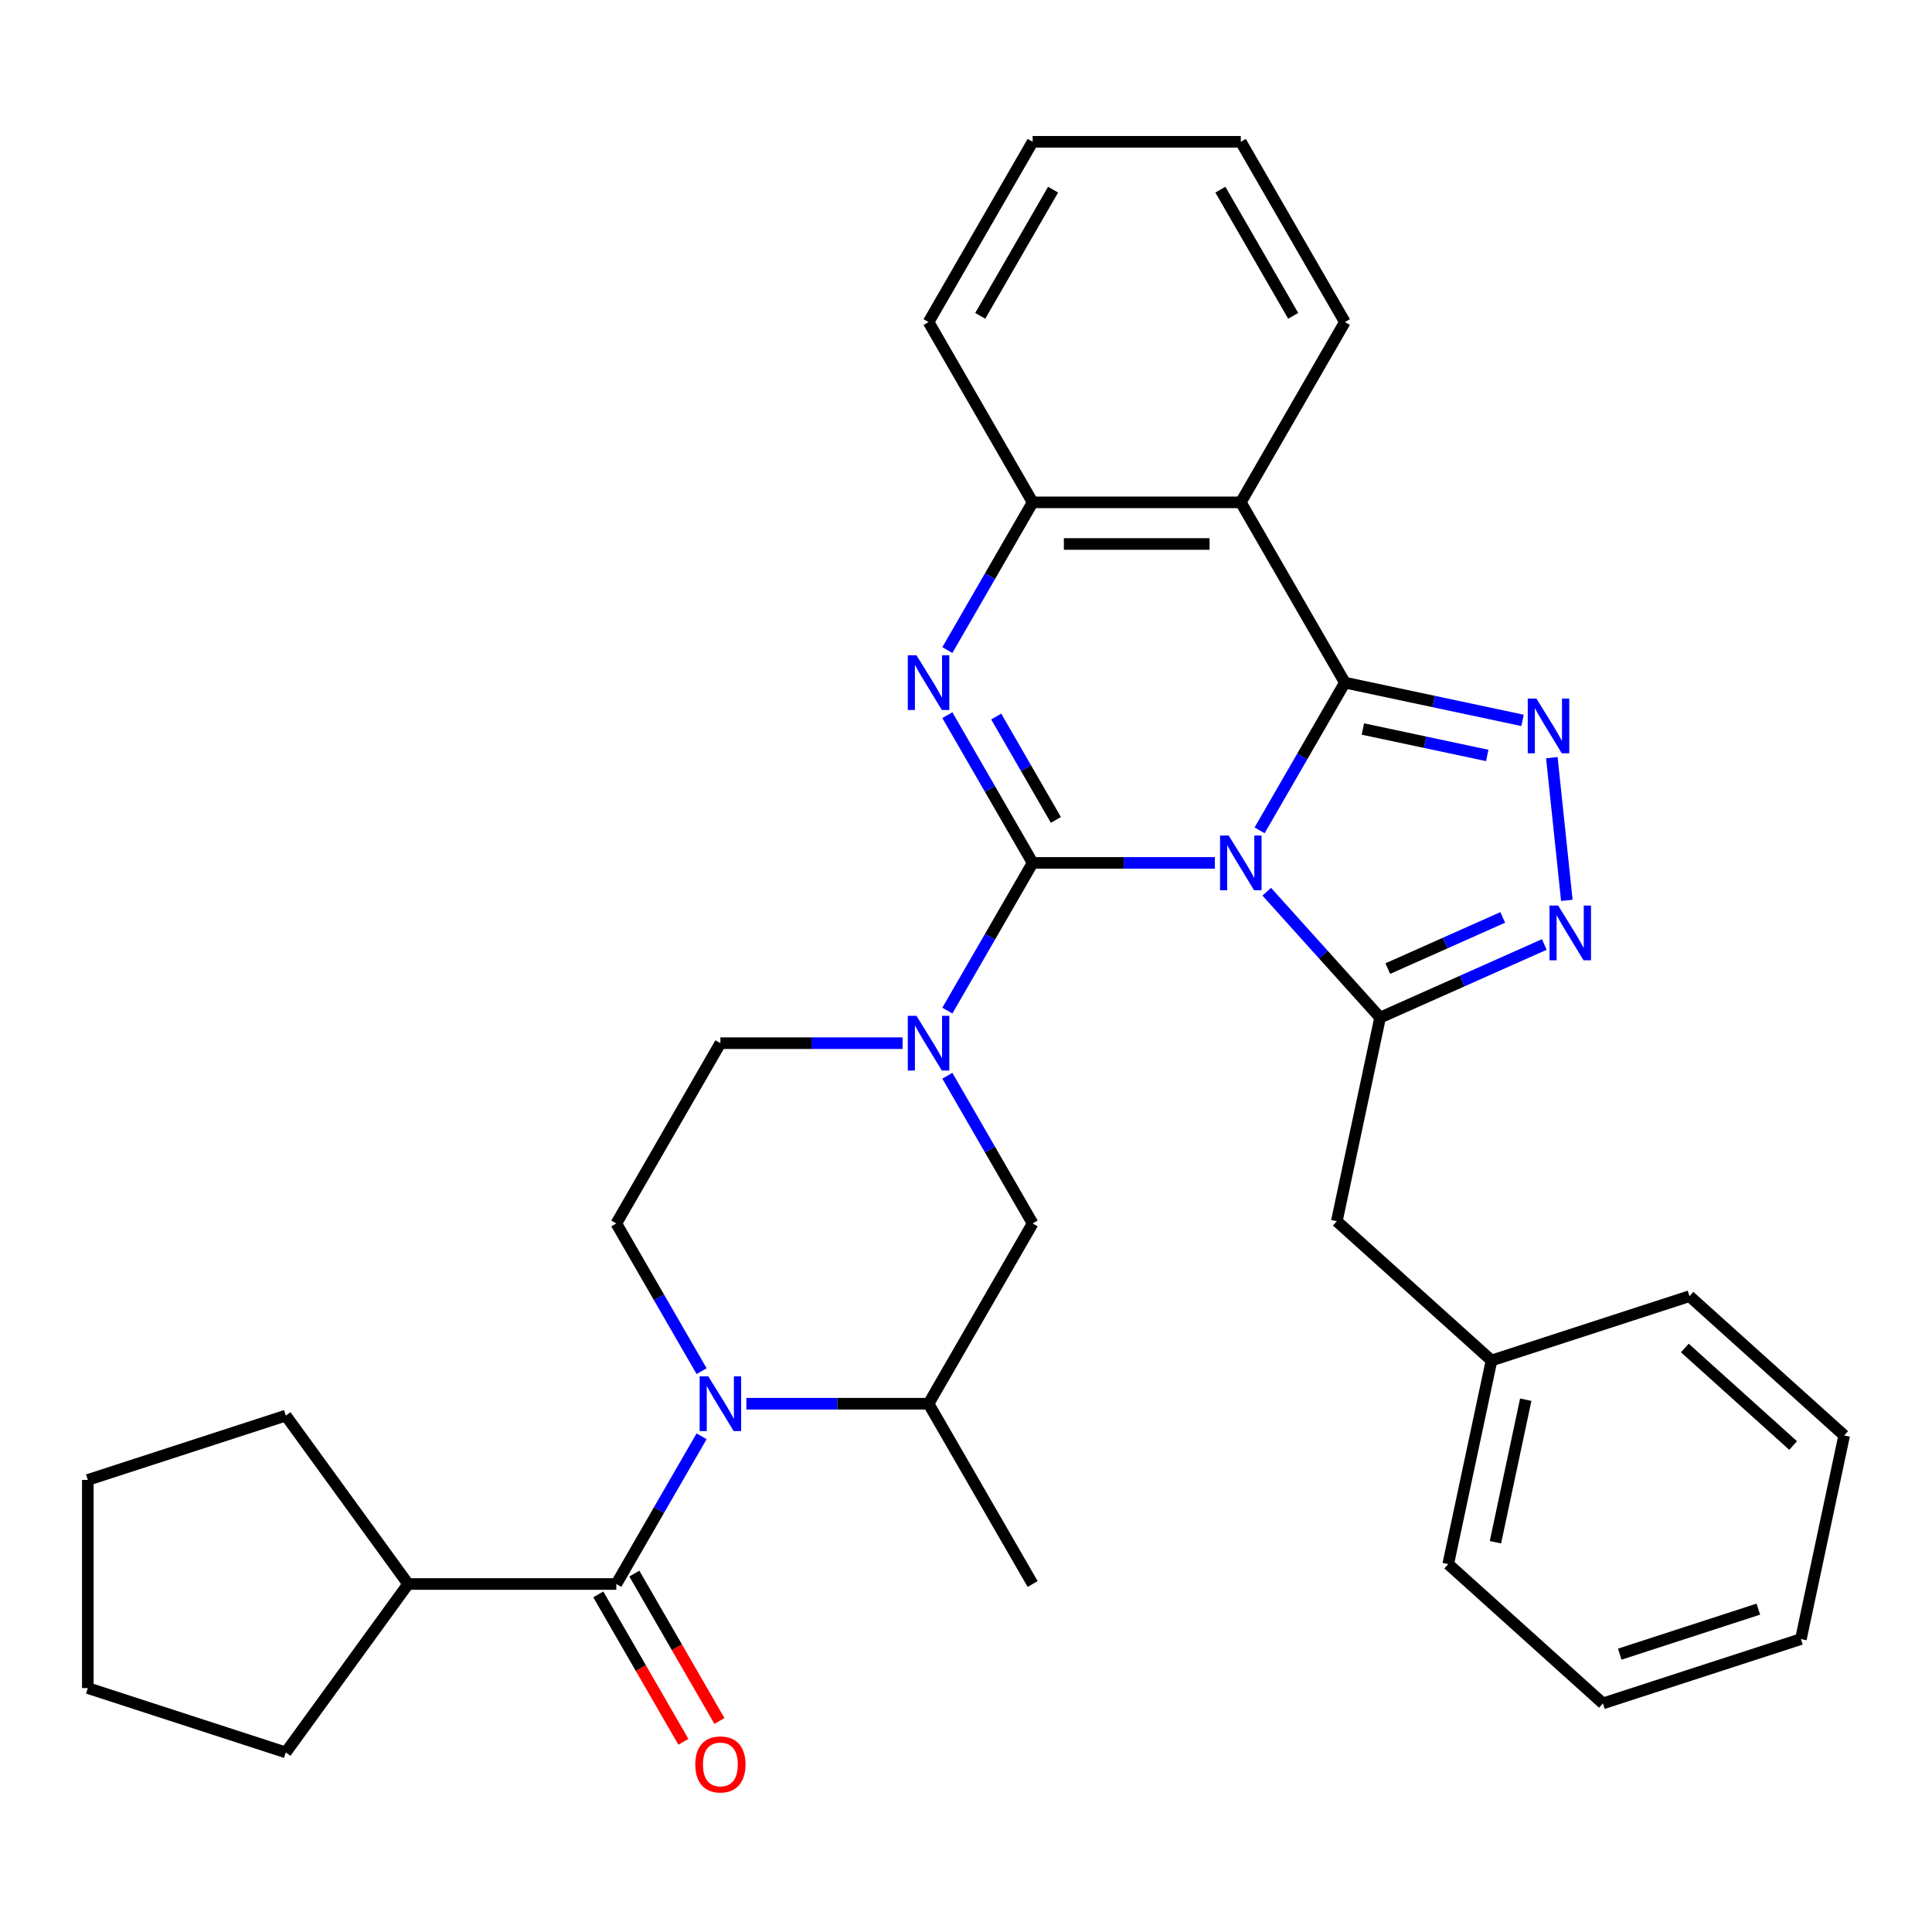 <?xml version='1.0' encoding='iso-8859-1'?>
<svg version='1.1' baseProfile='full'
              xmlns='http://www.w3.org/2000/svg'
                      xmlns:rdkit='http://www.rdkit.org/xml'
                      xmlns:xlink='http://www.w3.org/1999/xlink'
                  xml:space='preserve'
width='1000px' height='1000px' viewBox='0 0 1000 1000'>
<!-- END OF HEADER -->
<rect style='opacity:1.0;fill:#FFFFFF;stroke:none' width='1000' height='1000' x='0' y='0'> </rect>
<path class='bond-0' d='M 211.258,819.876 L 147.926,907.044' style='fill:none;fill-rule:evenodd;stroke:#000000;stroke-width:6px;stroke-linecap:butt;stroke-linejoin:miter;stroke-opacity:1' />
<path class='bond-1' d='M 211.258,819.876 L 147.926,732.709' style='fill:none;fill-rule:evenodd;stroke:#000000;stroke-width:6px;stroke-linecap:butt;stroke-linejoin:miter;stroke-opacity:1' />
<path class='bond-2' d='M 211.258,819.876 L 319.003,819.876' style='fill:none;fill-rule:evenodd;stroke:#000000;stroke-width:6px;stroke-linecap:butt;stroke-linejoin:miter;stroke-opacity:1' />
<path class='bond-3' d='M 386.309,726.566 L 433.465,726.566' style='fill:none;fill-rule:evenodd;stroke:#0000FF;stroke-width:6px;stroke-linecap:butt;stroke-linejoin:miter;stroke-opacity:1' />
<path class='bond-3' d='M 433.465,726.566 L 480.621,726.566' style='fill:none;fill-rule:evenodd;stroke:#000000;stroke-width:6px;stroke-linecap:butt;stroke-linejoin:miter;stroke-opacity:1' />
<path class='bond-4' d='M 363.145,743.42 L 341.074,781.648' style='fill:none;fill-rule:evenodd;stroke:#0000FF;stroke-width:6px;stroke-linecap:butt;stroke-linejoin:miter;stroke-opacity:1' />
<path class='bond-4' d='M 341.074,781.648 L 319.003,819.876' style='fill:none;fill-rule:evenodd;stroke:#000000;stroke-width:6px;stroke-linecap:butt;stroke-linejoin:miter;stroke-opacity:1' />
<path class='bond-5' d='M 363.145,709.713 L 341.074,671.484' style='fill:none;fill-rule:evenodd;stroke:#0000FF;stroke-width:6px;stroke-linecap:butt;stroke-linejoin:miter;stroke-opacity:1' />
<path class='bond-5' d='M 341.074,671.484 L 319.003,633.256' style='fill:none;fill-rule:evenodd;stroke:#000000;stroke-width:6px;stroke-linecap:butt;stroke-linejoin:miter;stroke-opacity:1' />
<path class='bond-6' d='M 309.672,825.264 L 331.697,863.412' style='fill:none;fill-rule:evenodd;stroke:#000000;stroke-width:6px;stroke-linecap:butt;stroke-linejoin:miter;stroke-opacity:1' />
<path class='bond-6' d='M 331.697,863.412 L 353.722,901.56' style='fill:none;fill-rule:evenodd;stroke:#FF0000;stroke-width:6px;stroke-linecap:butt;stroke-linejoin:miter;stroke-opacity:1' />
<path class='bond-6' d='M 328.334,814.489 L 350.359,852.637' style='fill:none;fill-rule:evenodd;stroke:#000000;stroke-width:6px;stroke-linecap:butt;stroke-linejoin:miter;stroke-opacity:1' />
<path class='bond-6' d='M 350.359,852.637 L 372.384,890.786' style='fill:none;fill-rule:evenodd;stroke:#FF0000;stroke-width:6px;stroke-linecap:butt;stroke-linejoin:miter;stroke-opacity:1' />
<path class='bond-7' d='M 147.926,907.044 L 45.455,873.749' style='fill:none;fill-rule:evenodd;stroke:#000000;stroke-width:6px;stroke-linecap:butt;stroke-linejoin:miter;stroke-opacity:1' />
<path class='bond-8' d='M 147.926,732.709 L 45.455,766.004' style='fill:none;fill-rule:evenodd;stroke:#000000;stroke-width:6px;stroke-linecap:butt;stroke-linejoin:miter;stroke-opacity:1' />
<path class='bond-9' d='M 642.239,260.015 L 696.111,166.705' style='fill:none;fill-rule:evenodd;stroke:#000000;stroke-width:6px;stroke-linecap:butt;stroke-linejoin:miter;stroke-opacity:1' />
<path class='bond-10' d='M 642.239,260.015 L 534.493,260.015' style='fill:none;fill-rule:evenodd;stroke:#000000;stroke-width:6px;stroke-linecap:butt;stroke-linejoin:miter;stroke-opacity:1' />
<path class='bond-10' d='M 626.077,281.565 L 550.655,281.565' style='fill:none;fill-rule:evenodd;stroke:#000000;stroke-width:6px;stroke-linecap:butt;stroke-linejoin:miter;stroke-opacity:1' />
<path class='bond-11' d='M 642.239,260.015 L 696.111,353.326' style='fill:none;fill-rule:evenodd;stroke:#000000;stroke-width:6px;stroke-linecap:butt;stroke-linejoin:miter;stroke-opacity:1' />
<path class='bond-12' d='M 534.493,260.015 L 480.621,166.705' style='fill:none;fill-rule:evenodd;stroke:#000000;stroke-width:6px;stroke-linecap:butt;stroke-linejoin:miter;stroke-opacity:1' />
<path class='bond-13' d='M 534.493,260.015 L 512.422,298.244' style='fill:none;fill-rule:evenodd;stroke:#000000;stroke-width:6px;stroke-linecap:butt;stroke-linejoin:miter;stroke-opacity:1' />
<path class='bond-13' d='M 512.422,298.244 L 490.351,336.472' style='fill:none;fill-rule:evenodd;stroke:#0000FF;stroke-width:6px;stroke-linecap:butt;stroke-linejoin:miter;stroke-opacity:1' />
<path class='bond-14' d='M 490.351,370.179 L 512.422,408.408' style='fill:none;fill-rule:evenodd;stroke:#0000FF;stroke-width:6px;stroke-linecap:butt;stroke-linejoin:miter;stroke-opacity:1' />
<path class='bond-14' d='M 512.422,408.408 L 534.493,446.636' style='fill:none;fill-rule:evenodd;stroke:#000000;stroke-width:6px;stroke-linecap:butt;stroke-linejoin:miter;stroke-opacity:1' />
<path class='bond-14' d='M 515.635,370.873 L 531.084,397.633' style='fill:none;fill-rule:evenodd;stroke:#0000FF;stroke-width:6px;stroke-linecap:butt;stroke-linejoin:miter;stroke-opacity:1' />
<path class='bond-14' d='M 531.084,397.633 L 546.534,424.393' style='fill:none;fill-rule:evenodd;stroke:#000000;stroke-width:6px;stroke-linecap:butt;stroke-linejoin:miter;stroke-opacity:1' />
<path class='bond-15' d='M 534.493,446.636 L 581.649,446.636' style='fill:none;fill-rule:evenodd;stroke:#000000;stroke-width:6px;stroke-linecap:butt;stroke-linejoin:miter;stroke-opacity:1' />
<path class='bond-15' d='M 581.649,446.636 L 628.805,446.636' style='fill:none;fill-rule:evenodd;stroke:#0000FF;stroke-width:6px;stroke-linecap:butt;stroke-linejoin:miter;stroke-opacity:1' />
<path class='bond-16' d='M 534.493,446.636 L 512.422,484.864' style='fill:none;fill-rule:evenodd;stroke:#000000;stroke-width:6px;stroke-linecap:butt;stroke-linejoin:miter;stroke-opacity:1' />
<path class='bond-16' d='M 512.422,484.864 L 490.351,523.092' style='fill:none;fill-rule:evenodd;stroke:#0000FF;stroke-width:6px;stroke-linecap:butt;stroke-linejoin:miter;stroke-opacity:1' />
<path class='bond-17' d='M 490.351,556.8 L 512.422,595.028' style='fill:none;fill-rule:evenodd;stroke:#0000FF;stroke-width:6px;stroke-linecap:butt;stroke-linejoin:miter;stroke-opacity:1' />
<path class='bond-17' d='M 512.422,595.028 L 534.493,633.256' style='fill:none;fill-rule:evenodd;stroke:#000000;stroke-width:6px;stroke-linecap:butt;stroke-linejoin:miter;stroke-opacity:1' />
<path class='bond-18' d='M 467.187,539.946 L 420.031,539.946' style='fill:none;fill-rule:evenodd;stroke:#0000FF;stroke-width:6px;stroke-linecap:butt;stroke-linejoin:miter;stroke-opacity:1' />
<path class='bond-18' d='M 420.031,539.946 L 372.875,539.946' style='fill:none;fill-rule:evenodd;stroke:#000000;stroke-width:6px;stroke-linecap:butt;stroke-linejoin:miter;stroke-opacity:1' />
<path class='bond-19' d='M 696.111,353.326 L 674.04,391.554' style='fill:none;fill-rule:evenodd;stroke:#000000;stroke-width:6px;stroke-linecap:butt;stroke-linejoin:miter;stroke-opacity:1' />
<path class='bond-19' d='M 674.04,391.554 L 651.969,429.782' style='fill:none;fill-rule:evenodd;stroke:#0000FF;stroke-width:6px;stroke-linecap:butt;stroke-linejoin:miter;stroke-opacity:1' />
<path class='bond-20' d='M 696.111,353.326 L 742.09,363.099' style='fill:none;fill-rule:evenodd;stroke:#000000;stroke-width:6px;stroke-linecap:butt;stroke-linejoin:miter;stroke-opacity:1' />
<path class='bond-20' d='M 742.09,363.099 L 788.069,372.872' style='fill:none;fill-rule:evenodd;stroke:#0000FF;stroke-width:6px;stroke-linecap:butt;stroke-linejoin:miter;stroke-opacity:1' />
<path class='bond-20' d='M 705.425,377.336 L 737.61,384.177' style='fill:none;fill-rule:evenodd;stroke:#000000;stroke-width:6px;stroke-linecap:butt;stroke-linejoin:miter;stroke-opacity:1' />
<path class='bond-20' d='M 737.61,384.177 L 769.795,391.018' style='fill:none;fill-rule:evenodd;stroke:#0000FF;stroke-width:6px;stroke-linecap:butt;stroke-linejoin:miter;stroke-opacity:1' />
<path class='bond-21' d='M 655.672,461.555 L 685.003,494.131' style='fill:none;fill-rule:evenodd;stroke:#0000FF;stroke-width:6px;stroke-linecap:butt;stroke-linejoin:miter;stroke-opacity:1' />
<path class='bond-21' d='M 685.003,494.131 L 714.334,526.706' style='fill:none;fill-rule:evenodd;stroke:#000000;stroke-width:6px;stroke-linecap:butt;stroke-linejoin:miter;stroke-opacity:1' />
<path class='bond-22' d='M 714.334,526.706 L 756.833,507.785' style='fill:none;fill-rule:evenodd;stroke:#000000;stroke-width:6px;stroke-linecap:butt;stroke-linejoin:miter;stroke-opacity:1' />
<path class='bond-22' d='M 756.833,507.785 L 799.331,488.863' style='fill:none;fill-rule:evenodd;stroke:#0000FF;stroke-width:6px;stroke-linecap:butt;stroke-linejoin:miter;stroke-opacity:1' />
<path class='bond-22' d='M 718.319,501.344 L 748.068,488.099' style='fill:none;fill-rule:evenodd;stroke:#000000;stroke-width:6px;stroke-linecap:butt;stroke-linejoin:miter;stroke-opacity:1' />
<path class='bond-22' d='M 748.068,488.099 L 777.817,474.854' style='fill:none;fill-rule:evenodd;stroke:#0000FF;stroke-width:6px;stroke-linecap:butt;stroke-linejoin:miter;stroke-opacity:1' />
<path class='bond-23' d='M 714.334,526.706 L 691.933,632.097' style='fill:none;fill-rule:evenodd;stroke:#000000;stroke-width:6px;stroke-linecap:butt;stroke-linejoin:miter;stroke-opacity:1' />
<path class='bond-24' d='M 810.993,466.029 L 803.229,392.157' style='fill:none;fill-rule:evenodd;stroke:#0000FF;stroke-width:6px;stroke-linecap:butt;stroke-linejoin:miter;stroke-opacity:1' />
<path class='bond-25' d='M 480.621,726.566 L 534.493,633.256' style='fill:none;fill-rule:evenodd;stroke:#000000;stroke-width:6px;stroke-linecap:butt;stroke-linejoin:miter;stroke-opacity:1' />
<path class='bond-26' d='M 480.621,726.566 L 534.493,819.876' style='fill:none;fill-rule:evenodd;stroke:#000000;stroke-width:6px;stroke-linecap:butt;stroke-linejoin:miter;stroke-opacity:1' />
<path class='bond-27' d='M 319.003,633.256 L 372.875,539.946' style='fill:none;fill-rule:evenodd;stroke:#000000;stroke-width:6px;stroke-linecap:butt;stroke-linejoin:miter;stroke-opacity:1' />
<path class='bond-28' d='M 691.933,632.097 L 772.003,704.193' style='fill:none;fill-rule:evenodd;stroke:#000000;stroke-width:6px;stroke-linecap:butt;stroke-linejoin:miter;stroke-opacity:1' />
<path class='bond-29' d='M 772.003,704.193 L 749.602,809.583' style='fill:none;fill-rule:evenodd;stroke:#000000;stroke-width:6px;stroke-linecap:butt;stroke-linejoin:miter;stroke-opacity:1' />
<path class='bond-29' d='M 789.721,724.482 L 774.04,798.255' style='fill:none;fill-rule:evenodd;stroke:#000000;stroke-width:6px;stroke-linecap:butt;stroke-linejoin:miter;stroke-opacity:1' />
<path class='bond-30' d='M 772.003,704.193 L 874.475,670.898' style='fill:none;fill-rule:evenodd;stroke:#000000;stroke-width:6px;stroke-linecap:butt;stroke-linejoin:miter;stroke-opacity:1' />
<path class='bond-31' d='M 749.602,809.583 L 829.672,881.679' style='fill:none;fill-rule:evenodd;stroke:#000000;stroke-width:6px;stroke-linecap:butt;stroke-linejoin:miter;stroke-opacity:1' />
<path class='bond-32' d='M 696.111,166.705 L 642.239,73.395' style='fill:none;fill-rule:evenodd;stroke:#000000;stroke-width:6px;stroke-linecap:butt;stroke-linejoin:miter;stroke-opacity:1' />
<path class='bond-32' d='M 669.368,163.483 L 631.658,98.166' style='fill:none;fill-rule:evenodd;stroke:#000000;stroke-width:6px;stroke-linecap:butt;stroke-linejoin:miter;stroke-opacity:1' />
<path class='bond-33' d='M 642.239,73.395 L 534.493,73.395' style='fill:none;fill-rule:evenodd;stroke:#000000;stroke-width:6px;stroke-linecap:butt;stroke-linejoin:miter;stroke-opacity:1' />
<path class='bond-34' d='M 534.493,73.395 L 480.621,166.705' style='fill:none;fill-rule:evenodd;stroke:#000000;stroke-width:6px;stroke-linecap:butt;stroke-linejoin:miter;stroke-opacity:1' />
<path class='bond-34' d='M 545.075,98.166 L 507.364,163.483' style='fill:none;fill-rule:evenodd;stroke:#000000;stroke-width:6px;stroke-linecap:butt;stroke-linejoin:miter;stroke-opacity:1' />
<path class='bond-35' d='M 874.475,670.898 L 954.545,742.993' style='fill:none;fill-rule:evenodd;stroke:#000000;stroke-width:6px;stroke-linecap:butt;stroke-linejoin:miter;stroke-opacity:1' />
<path class='bond-35' d='M 872.067,697.726 L 928.116,748.193' style='fill:none;fill-rule:evenodd;stroke:#000000;stroke-width:6px;stroke-linecap:butt;stroke-linejoin:miter;stroke-opacity:1' />
<path class='bond-36' d='M 829.672,881.679 L 932.144,848.384' style='fill:none;fill-rule:evenodd;stroke:#000000;stroke-width:6px;stroke-linecap:butt;stroke-linejoin:miter;stroke-opacity:1' />
<path class='bond-36' d='M 838.384,856.191 L 910.114,832.884' style='fill:none;fill-rule:evenodd;stroke:#000000;stroke-width:6px;stroke-linecap:butt;stroke-linejoin:miter;stroke-opacity:1' />
<path class='bond-37' d='M 954.545,742.993 L 932.144,848.384' style='fill:none;fill-rule:evenodd;stroke:#000000;stroke-width:6px;stroke-linecap:butt;stroke-linejoin:miter;stroke-opacity:1' />
<path class='bond-38' d='M 45.455,766.004 L 45.455,873.749' style='fill:none;fill-rule:evenodd;stroke:#000000;stroke-width:6px;stroke-linecap:butt;stroke-linejoin:miter;stroke-opacity:1' />
<path  class='atom-1' d='M 366.615 712.406
L 375.895 727.406
Q 376.815 728.886, 378.295 731.566
Q 379.775 734.246, 379.855 734.406
L 379.855 712.406
L 383.615 712.406
L 383.615 740.726
L 379.735 740.726
L 369.775 724.326
Q 368.615 722.406, 367.375 720.206
Q 366.175 718.006, 365.815 717.326
L 365.815 740.726
L 362.135 740.726
L 362.135 712.406
L 366.615 712.406
' fill='#0000FF'/>
<path  class='atom-3' d='M 359.875 913.267
Q 359.875 906.467, 363.235 902.667
Q 366.595 898.867, 372.875 898.867
Q 379.155 898.867, 382.515 902.667
Q 385.875 906.467, 385.875 913.267
Q 385.875 920.147, 382.475 924.067
Q 379.075 927.947, 372.875 927.947
Q 366.635 927.947, 363.235 924.067
Q 359.875 920.187, 359.875 913.267
M 372.875 924.747
Q 377.195 924.747, 379.515 921.867
Q 381.875 918.947, 381.875 913.267
Q 381.875 907.707, 379.515 904.907
Q 377.195 902.067, 372.875 902.067
Q 368.555 902.067, 366.195 904.867
Q 363.875 907.667, 363.875 913.267
Q 363.875 918.987, 366.195 921.867
Q 368.555 924.747, 372.875 924.747
' fill='#FF0000'/>
<path  class='atom-8' d='M 474.361 339.166
L 483.641 354.166
Q 484.561 355.646, 486.041 358.326
Q 487.521 361.006, 487.601 361.166
L 487.601 339.166
L 491.361 339.166
L 491.361 367.486
L 487.481 367.486
L 477.521 351.086
Q 476.361 349.166, 475.121 346.966
Q 473.921 344.766, 473.561 344.086
L 473.561 367.486
L 469.881 367.486
L 469.881 339.166
L 474.361 339.166
' fill='#0000FF'/>
<path  class='atom-10' d='M 474.361 525.786
L 483.641 540.786
Q 484.561 542.266, 486.041 544.946
Q 487.521 547.626, 487.601 547.786
L 487.601 525.786
L 491.361 525.786
L 491.361 554.106
L 487.481 554.106
L 477.521 537.706
Q 476.361 535.786, 475.121 533.586
Q 473.921 531.386, 473.561 530.706
L 473.561 554.106
L 469.881 554.106
L 469.881 525.786
L 474.361 525.786
' fill='#0000FF'/>
<path  class='atom-12' d='M 635.979 432.476
L 645.259 447.476
Q 646.179 448.956, 647.659 451.636
Q 649.139 454.316, 649.219 454.476
L 649.219 432.476
L 652.979 432.476
L 652.979 460.796
L 649.099 460.796
L 639.139 444.396
Q 637.979 442.476, 636.739 440.276
Q 635.539 438.076, 635.179 437.396
L 635.179 460.796
L 631.499 460.796
L 631.499 432.476
L 635.979 432.476
' fill='#0000FF'/>
<path  class='atom-14' d='M 806.505 468.722
L 815.785 483.722
Q 816.705 485.202, 818.185 487.882
Q 819.665 490.562, 819.745 490.722
L 819.745 468.722
L 823.505 468.722
L 823.505 497.042
L 819.625 497.042
L 809.665 480.642
Q 808.505 478.722, 807.265 476.522
Q 806.065 474.322, 805.705 473.642
L 805.705 497.042
L 802.025 497.042
L 802.025 468.722
L 806.505 468.722
' fill='#0000FF'/>
<path  class='atom-15' d='M 795.242 361.567
L 804.522 376.567
Q 805.442 378.047, 806.922 380.727
Q 808.402 383.407, 808.482 383.567
L 808.482 361.567
L 812.242 361.567
L 812.242 389.887
L 808.362 389.887
L 798.402 373.487
Q 797.242 371.567, 796.002 369.367
Q 794.802 367.167, 794.442 366.487
L 794.442 389.887
L 790.762 389.887
L 790.762 361.567
L 795.242 361.567
' fill='#0000FF'/>
</svg>
